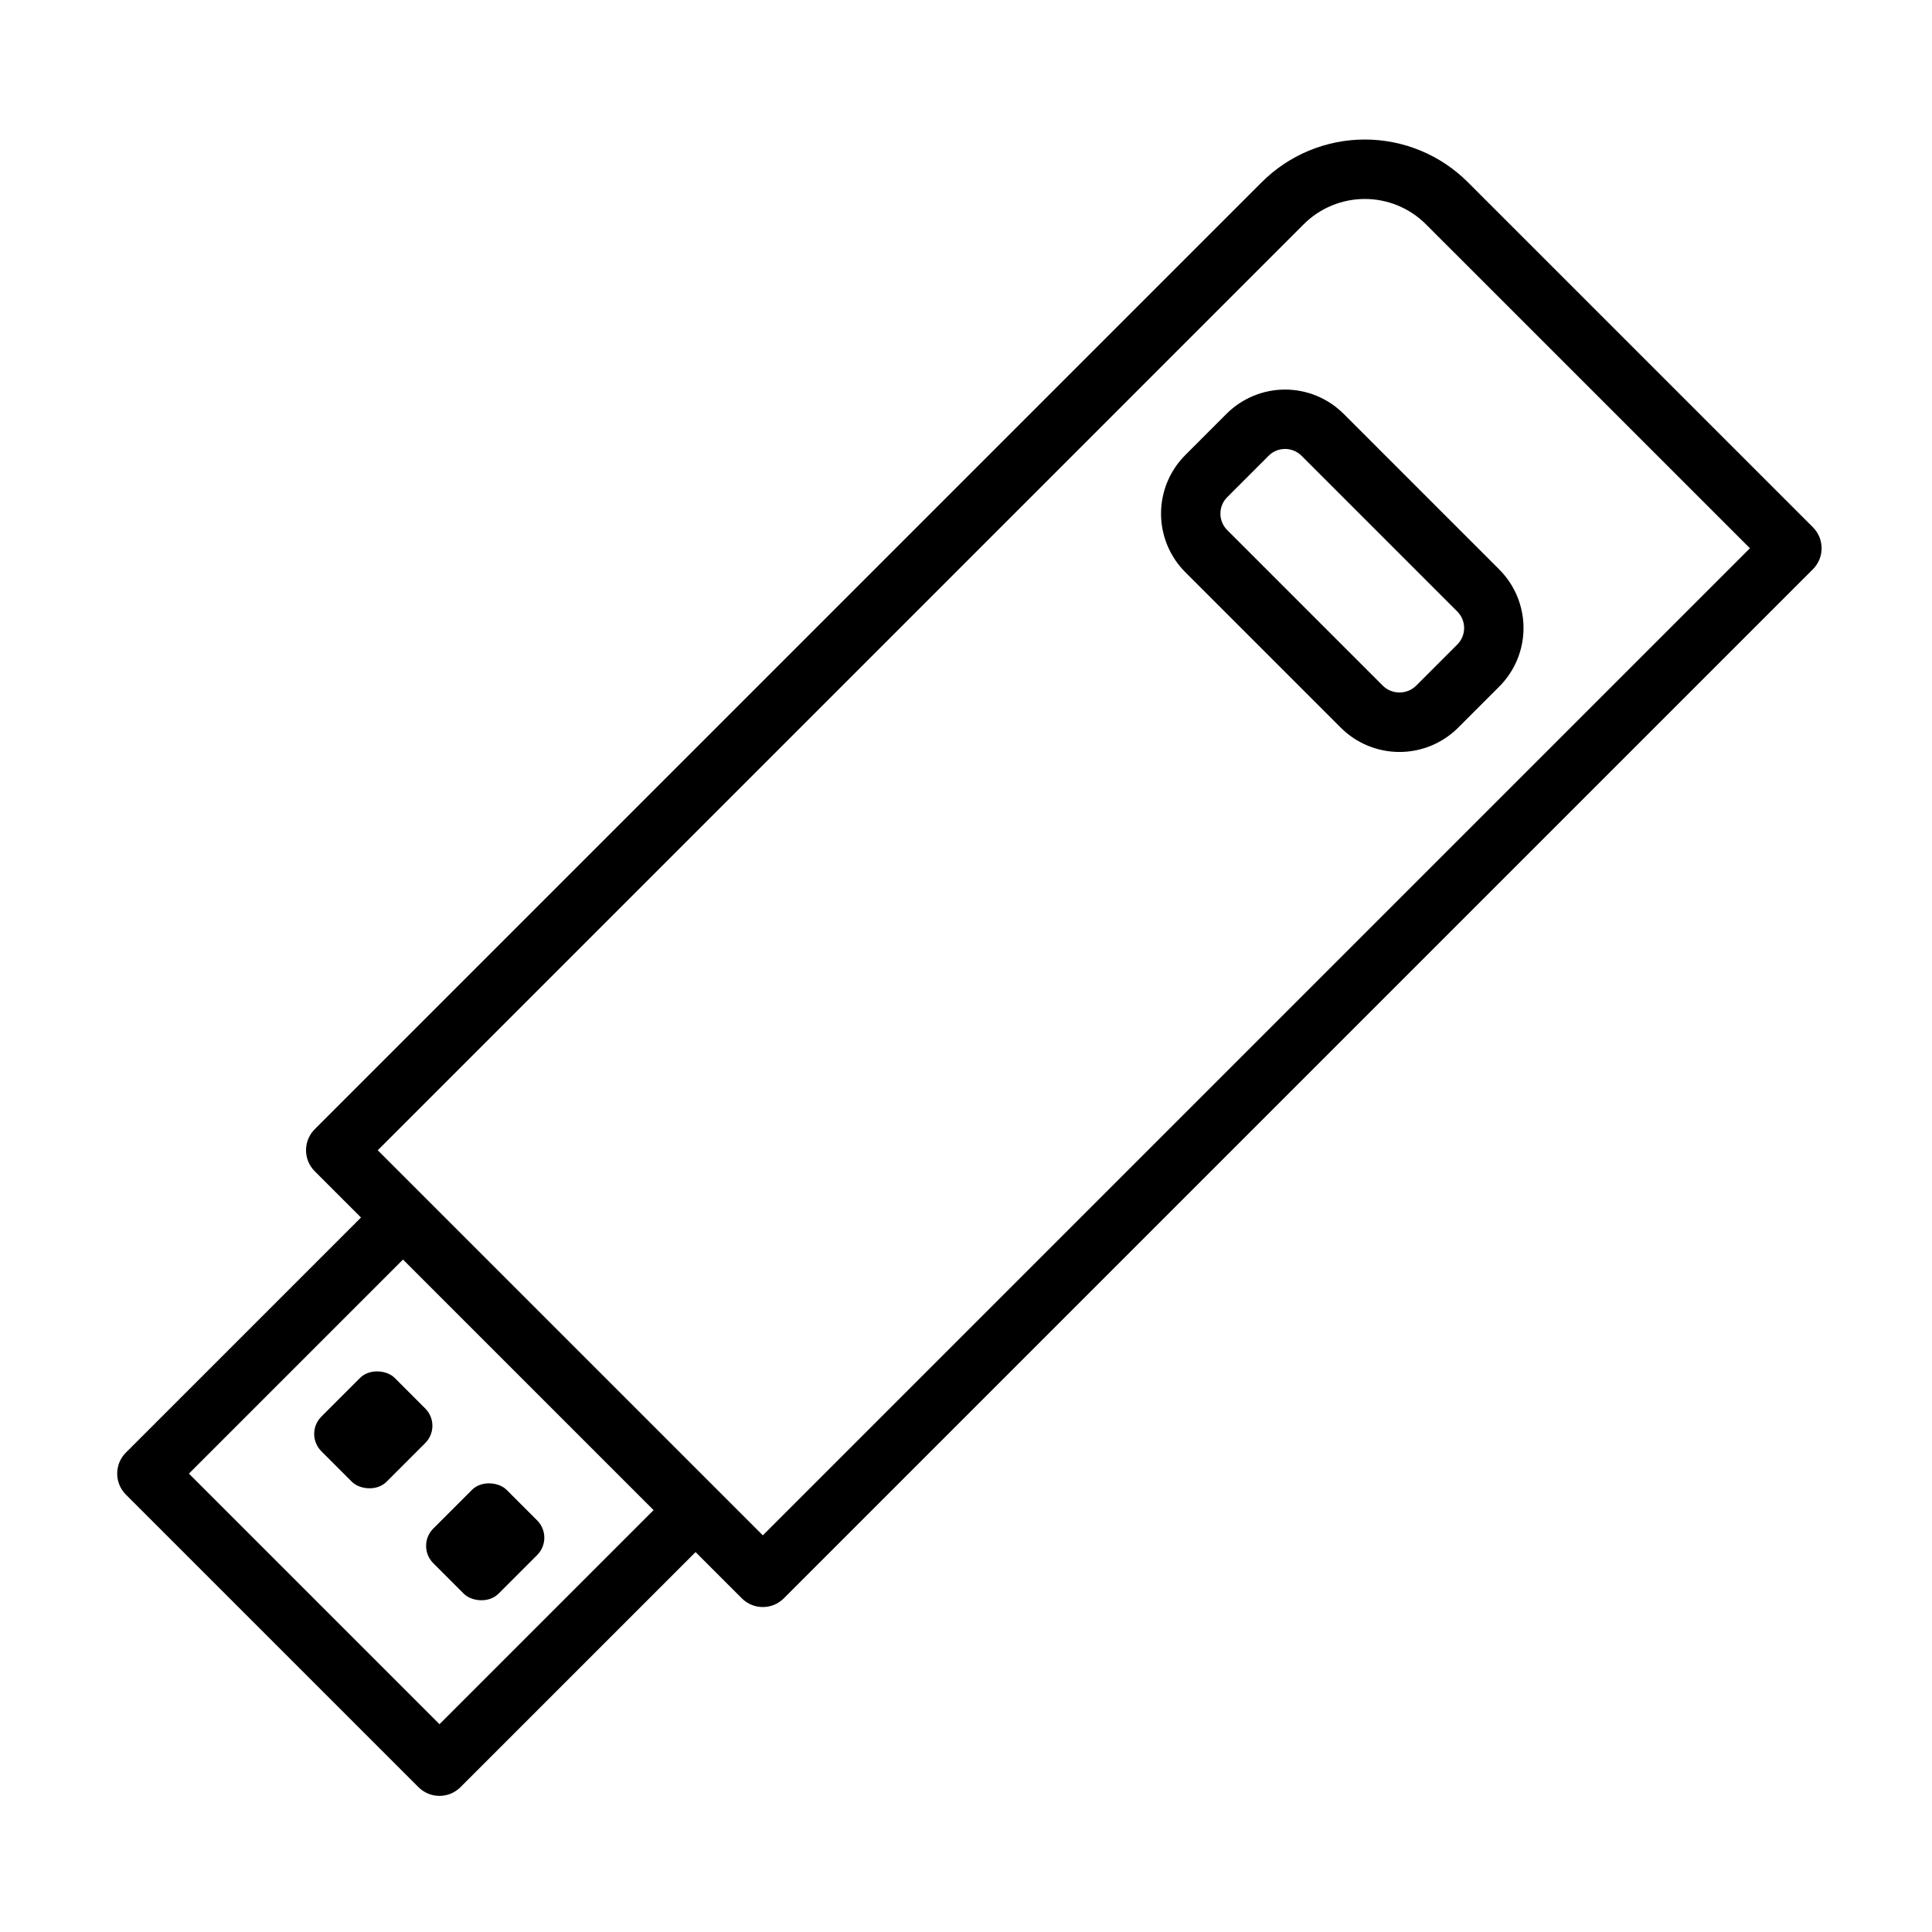 <?xml version="1.0" encoding="UTF-8"?>
<!-- Uploaded to: SVG Repo, www.svgrepo.com, Generator: SVG Repo Mixer Tools -->
<svg fill="#000000" width="800px" height="800px" version="1.1" viewBox="144 144 512 512" xmlns="http://www.w3.org/2000/svg">
 <g>
  <path d="m499.38 336.9c4.121 4.086 9.691 6.379 15.492 6.379 5.801 0 11.371-2.293 15.492-6.379l10.977-10.973c4.102-4.113 6.406-9.684 6.406-15.492s-2.305-11.383-6.406-15.496l-41.293-41.293c-4.113-4.102-9.684-6.406-15.492-6.406-5.809 0-11.383 2.305-15.496 6.406l-10.969 10.973v0.004c-4.102 4.109-6.406 9.684-6.406 15.492 0 5.809 2.305 11.383 6.406 15.496zm-30.156-61.145 10.973-10.973c2.41-2.406 6.312-2.406 8.723 0l41.289 41.289c2.402 2.41 2.402 6.312 0 8.723l-10.973 10.977h-0.004c-2.438 2.328-6.277 2.328-8.715 0l-41.289-41.289c-2.406-2.41-2.41-6.312-0.004-8.727z"/>
  <path d="m254.9 617.62c3.074 3.074 8.055 3.074 11.129 0l62.305-62.301 12.258 12.258c3.074 3.074 8.055 3.074 11.129 0l272.72-272.72c3.074-3.074 3.074-8.059 0-11.129l-91.445-91.441c-7.242-7.246-17.066-11.312-27.309-11.312-10.246 0-20.066 4.066-27.312 11.312l-250.97 250.97c-3.074 3.074-3.074 8.059 0 11.133l12.262 12.262-62.305 62.301c-3.074 3.074-3.074 8.059 0 11.133zm234.61-414.2c4.293-4.285 10.113-6.691 16.18-6.691s11.883 2.406 16.18 6.691l85.875 85.871-261.59 261.59-102.05-102.05zm-238.71 274.37 66.406 66.406-56.734 56.734-66.406-66.406z"/>
  <path d="m229.16 519.42 10.262-10.262c2.531-2.531 7.121-2.055 9.172 0l8.098 8.098c2.531 2.531 2.531 6.641 0 9.172l-10.262 10.262c-2.531 2.531-7.121 2.055-9.172 0l-8.098-8.098c-2.531-2.531-2.531-6.641 0-9.172z"/>
  <path d="m258.82 549.09 10.262-10.262c2.531-2.531 7.121-2.055 9.172 0l8.098 8.098c2.531 2.531 2.531 6.641 0 9.172l-10.262 10.262c-2.531 2.531-7.121 2.055-9.172 0l-8.098-8.098c-2.531-2.531-2.531-6.641 0-9.172z"/>
 </g>
</svg>